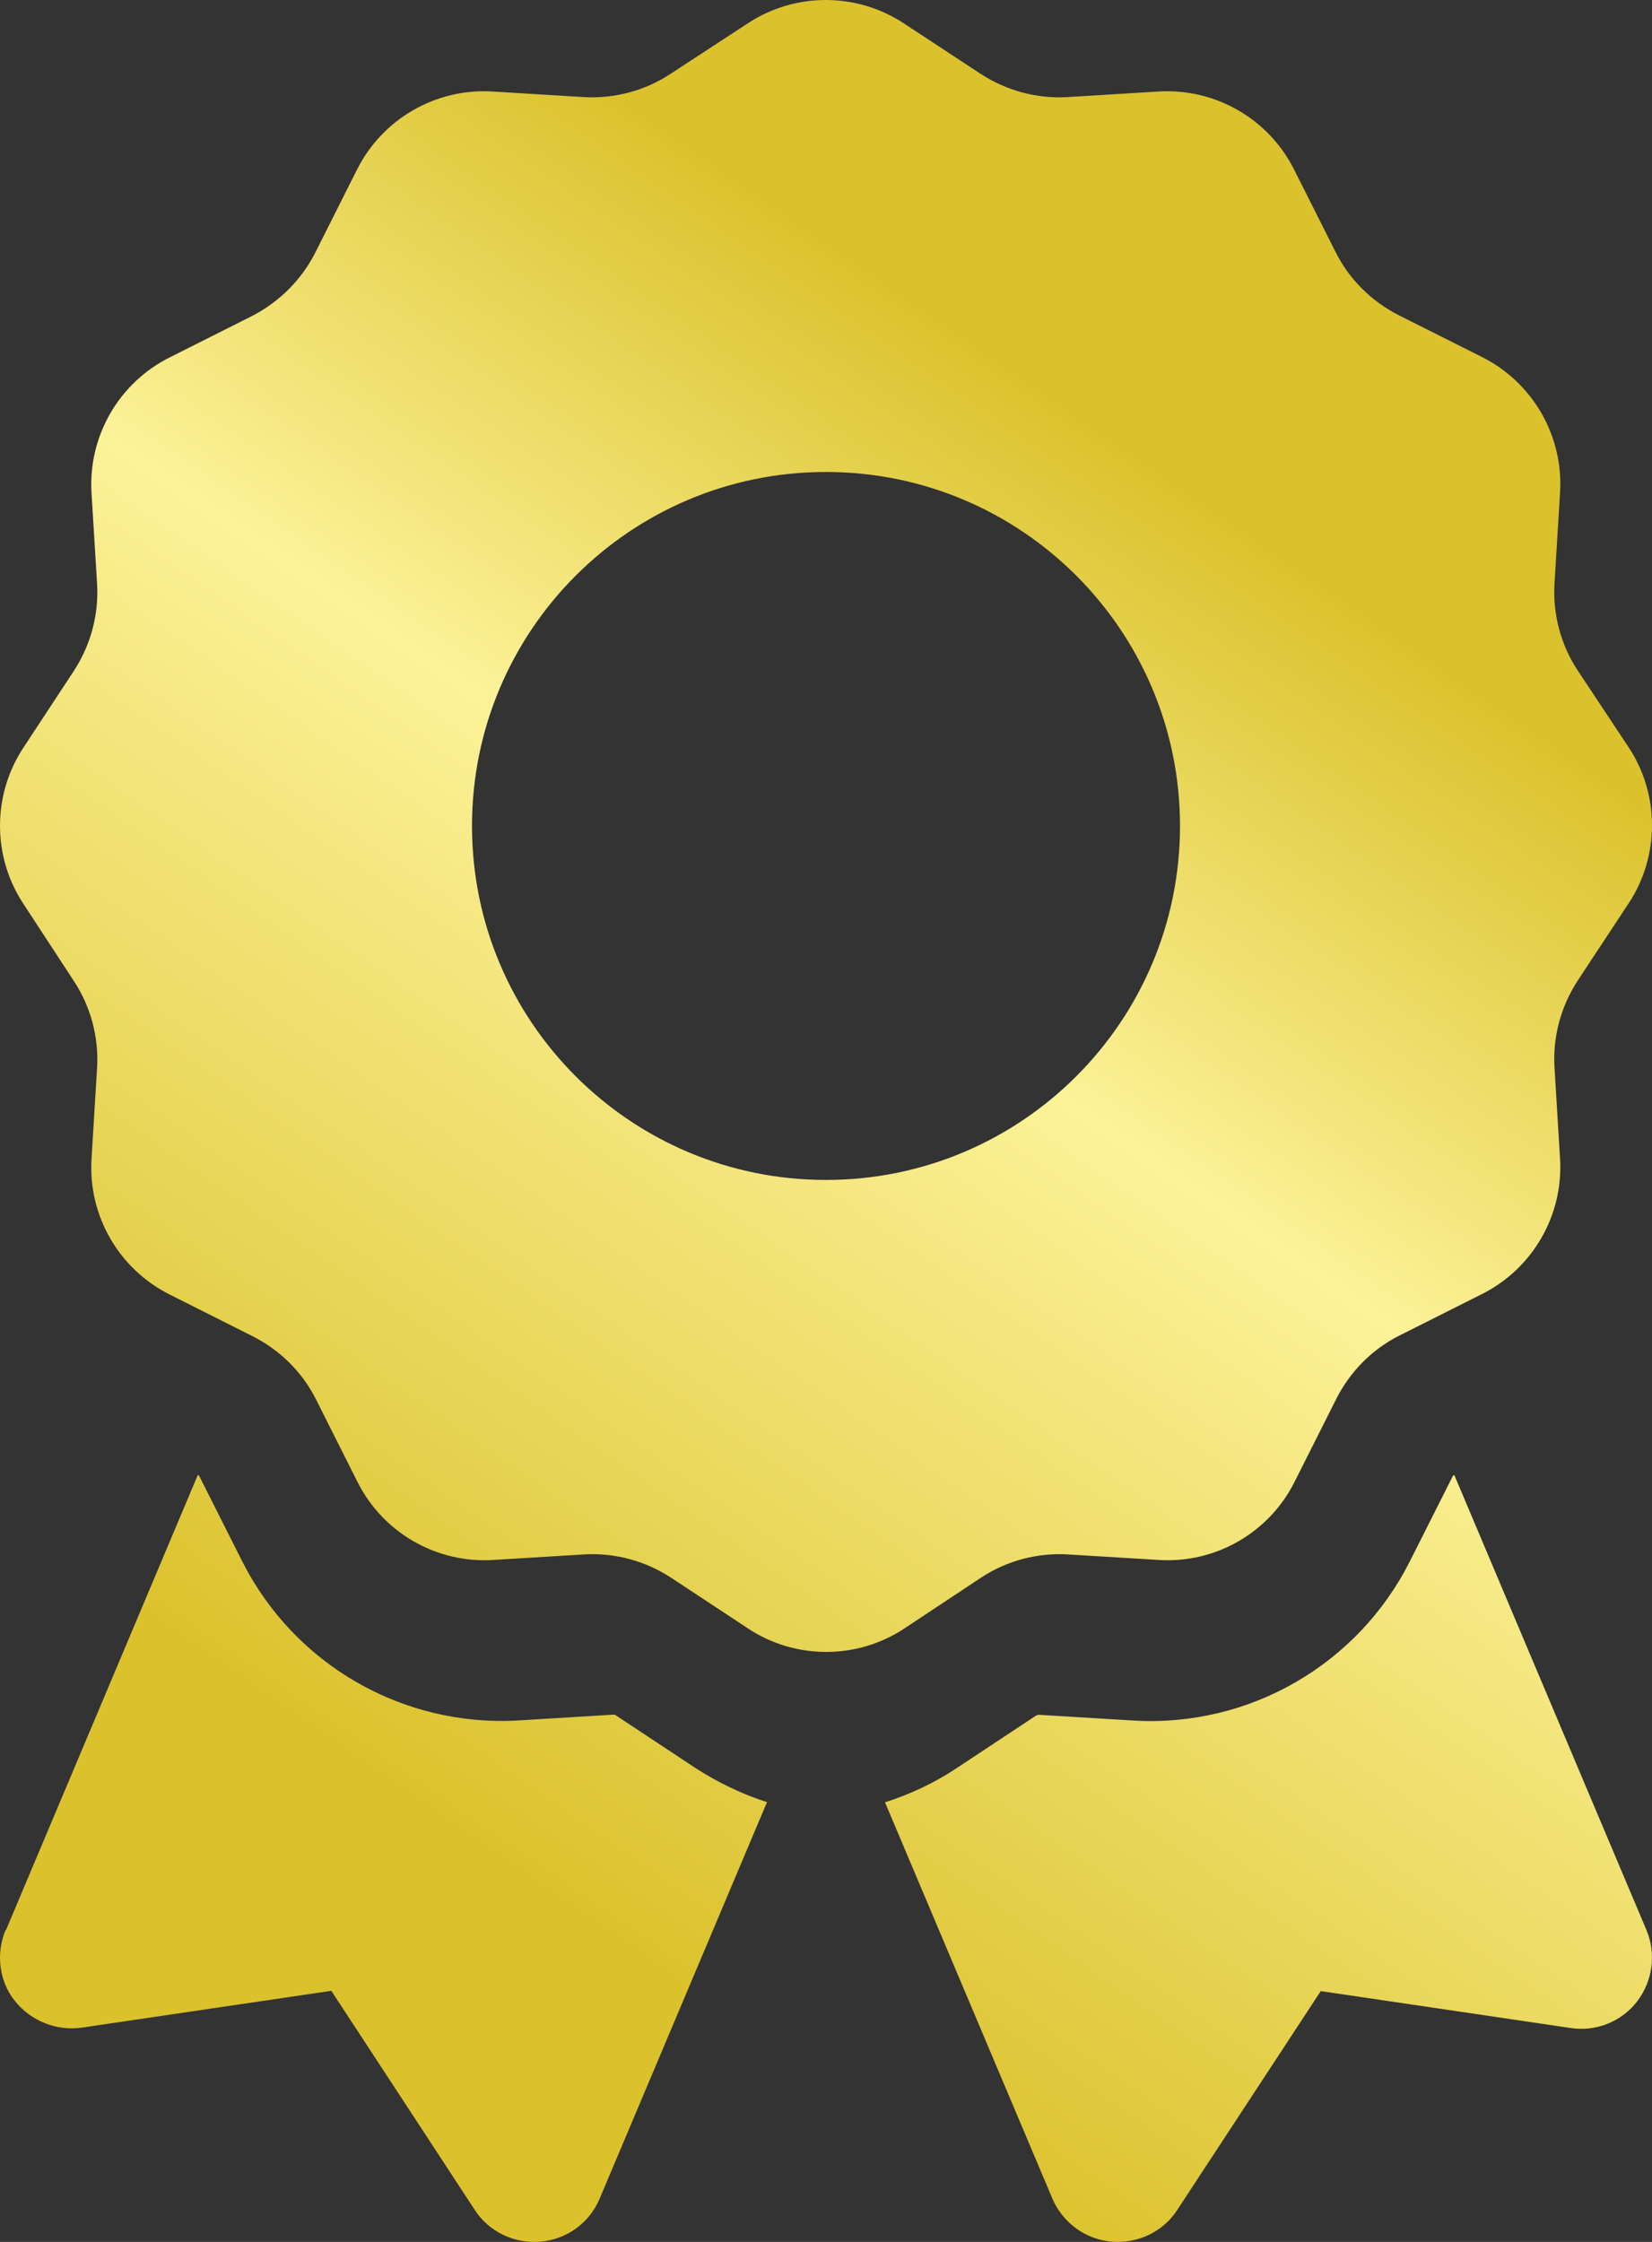 <?xml version="1.0" encoding="UTF-8"?>
<svg width="56px" height="76px" viewBox="0 0 56 76" version="1.1" xmlns="http://www.w3.org/2000/svg" xmlns:xlink="http://www.w3.org/1999/xlink">
    <rect x="0" y="0" width="56" height="76" fill="#333333" stroke="none"/>
    <title>nf-platz-01</title>
    <defs>
        <linearGradient x1="69.209%" y1="21.415%" x2="36.76%" y2="85.577%" id="linearGradient-1">
            <stop stop-color="#DBC22D" offset="0%"></stop>
            <stop stop-color="#FCF298" offset="37.493%"></stop>
            <stop stop-color="#DBC22D" offset="100%"></stop>
        </linearGradient>
    </defs>
    <g id="Page-2" stroke="none" stroke-width="1" fill="none" fill-rule="evenodd">
        <g id="Artboard" transform="translate(-538, -315)" fill="url(#linearGradient-1)" fill-rule="nonzero">
            <path d="M563.339,315.798 C564.943,314.734 567.043,314.734 568.647,315.798 L571.242,317.504 C572.117,318.073 573.138,318.35 574.173,318.292 L577.279,318.102 C579.203,317.986 581.012,319.035 581.872,320.756 L583.272,323.541 C583.738,324.474 584.497,325.218 585.415,325.685 L588.229,327.099 C589.95,327.959 591,329.767 590.883,331.692 L590.694,334.798 C590.635,335.833 590.912,336.869 591.481,337.729 L593.202,340.324 C594.266,341.928 594.266,344.028 593.202,345.632 L591.481,348.242 C590.912,349.117 590.635,350.138 590.694,351.173 L590.883,354.279 C591,356.203 589.95,358.012 588.229,358.872 L585.444,360.272 C584.511,360.738 583.767,361.497 583.301,362.415 L581.886,365.229 C581.026,366.95 579.218,368 577.293,367.883 L574.187,367.694 C573.152,367.635 572.117,367.912 571.257,368.481 L568.661,370.202 C567.057,371.266 564.957,371.266 563.353,370.202 L560.743,368.481 C559.869,367.912 558.848,367.635 557.813,367.694 L554.707,367.883 C552.782,368 550.974,366.95 550.114,365.229 L548.714,362.444 C548.247,361.511 547.489,360.767 546.57,360.301 L543.756,358.886 C542.035,358.026 540.986,356.218 541.102,354.293 L541.292,351.187 C541.35,350.152 541.073,349.117 540.504,348.257 L538.798,345.647 C537.734,344.043 537.734,341.943 538.798,340.339 L540.504,337.743 C541.073,336.869 541.35,335.848 541.292,334.813 L541.102,331.707 C540.986,329.782 542.035,327.974 543.756,327.114 L546.541,325.714 C547.474,325.233 548.233,324.474 548.699,323.541 L550.099,320.756 C550.959,319.035 552.767,317.986 554.692,318.102 L557.798,318.292 C558.833,318.35 559.869,318.073 560.729,317.504 L563.339,315.798 Z M578,343 C578,336.373 572.627,331 566,331 C559.373,331 554,336.373 554,343 C554,349.627 559.373,355 566,355 C572.627,355 578,349.627 578,343 Z M538.204,380.426 L544.706,365 C544.736,365.015 544.751,365.03 544.766,365.06 L546.214,367.935 C547.979,371.426 551.645,373.548 555.567,373.323 L558.78,373.127 C558.811,373.127 558.856,373.127 558.886,373.157 L561.571,374.933 C562.341,375.43 563.155,375.821 564,376.092 L558.328,389.531 C557.981,390.359 557.212,390.916 556.322,390.991 C555.431,391.066 554.572,390.66 554.089,389.908 L549.231,382.488 L540.768,383.737 C539.909,383.857 539.049,383.511 538.506,382.834 C537.963,382.157 537.857,381.224 538.189,380.426 L538.204,380.426 Z M573.673,389.53 L568,376.098 C568.845,375.827 569.66,375.451 570.429,374.939 L573.115,373.162 C573.145,373.147 573.175,373.132 573.22,373.132 L576.434,373.327 C580.357,373.553 584.023,371.43 585.788,367.936 L587.237,365.06 C587.252,365.03 587.267,365.015 587.297,365 L593.815,380.435 C594.147,381.233 594.026,382.152 593.498,382.844 C592.97,383.537 592.095,383.883 591.235,383.748 L582.771,382.498 L577.913,389.907 C577.43,390.66 576.57,391.066 575.68,390.991 C574.789,390.916 574.02,390.344 573.673,389.53 L573.673,389.53 Z" id="nf-platz-01"></path>
        </g>
    </g>
</svg>